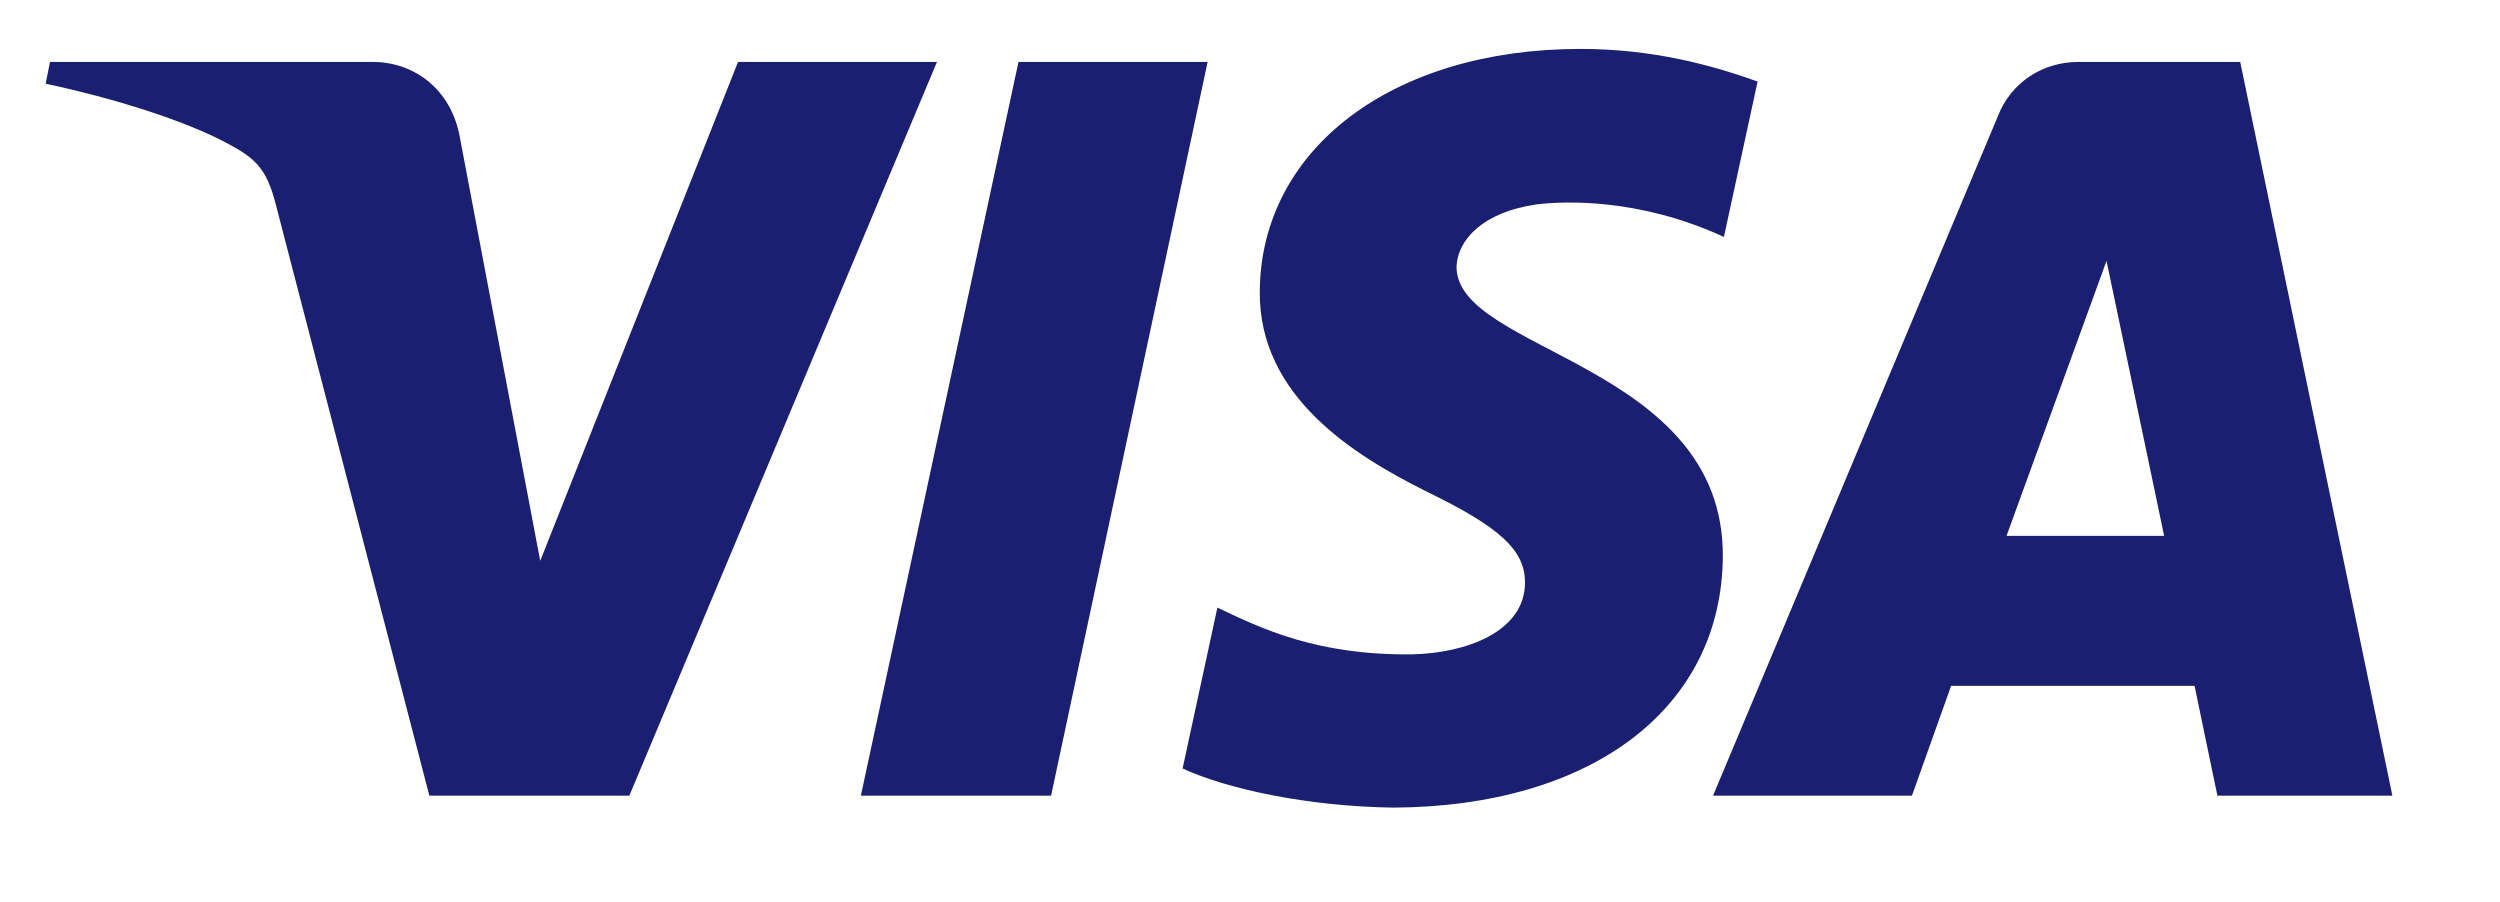 <?xml version="1.0" encoding="utf-8"?>
<!-- Generator: Adobe Illustrator 23.1.0, SVG Export Plug-In . SVG Version: 6.00 Build 0)  -->
<svg version="1.1" id="VISA_Logo" xmlns="http://www.w3.org/2000/svg" xmlns:xlink="http://www.w3.org/1999/xlink" x="0px" y="0px"
	 viewBox="0 0 230 83" style="enable-background:new 0 0 230 83;" xml:space="preserve">
<style type="text/css">
	.Arched_x0020_Green{fill:url(#SVGID_1_);stroke:#FFFFFF;stroke-width:0.25;stroke-miterlimit:1;}
	.st0{fill:#1A1F71;}
</style>
<linearGradient id="SVGID_1_" gradientUnits="userSpaceOnUse" x1="216" y1="702" x2="216.707" y2="701.293">
	<stop  offset="0" style="stop-color:#1EAB4B"/>
	<stop  offset="0.983" style="stop-color:#19361A"/>
</linearGradient>
<path class="st0" d="M86.2,5.7L57.9,73.2H39.5L25.5,19.3c-0.8-3.3-1.6-4.5-4.2-5.9C17.2,11.1,10.3,9,4.2,7.7l0.4-2h29.7
	c3.8,0,7.2,2.5,8,6.9l7.4,39L67.9,5.7H86.2z M158.5,51.2c0.1-17.8-24.6-18.8-24.5-26.7c0.1-2.4,2.4-5,7.4-5.7
	c2.5-0.3,9.4-0.6,17.2,3l3.1-14.3c-4.2-1.5-9.6-3-16.3-3c-17.3,0-29.4,9.2-29.5,22.3c-0.1,9.7,8.7,15.1,15.3,18.4
	c6.8,3.3,9.1,5.4,9.1,8.4c0,4.5-5.4,6.5-10.4,6.6c-8.8,0.1-13.9-2.4-17.9-4.3l-3.2,14.8c4.1,1.9,11.6,3.5,19.4,3.6
	C146.4,74.2,158.4,65.2,158.5,51.2 M204,73.2h16.1L206.1,5.7h-14.9c-3.3,0-6.2,1.9-7.4,5l-26.2,62.5h18.3l3.6-10.1h22.4L204,73.2z
	 M184.6,49.3l9.2-25.3l5.3,25.3H184.6z M111.1,5.7L96.7,73.2H79.2L93.7,5.7H111.1z"/>
</svg>
